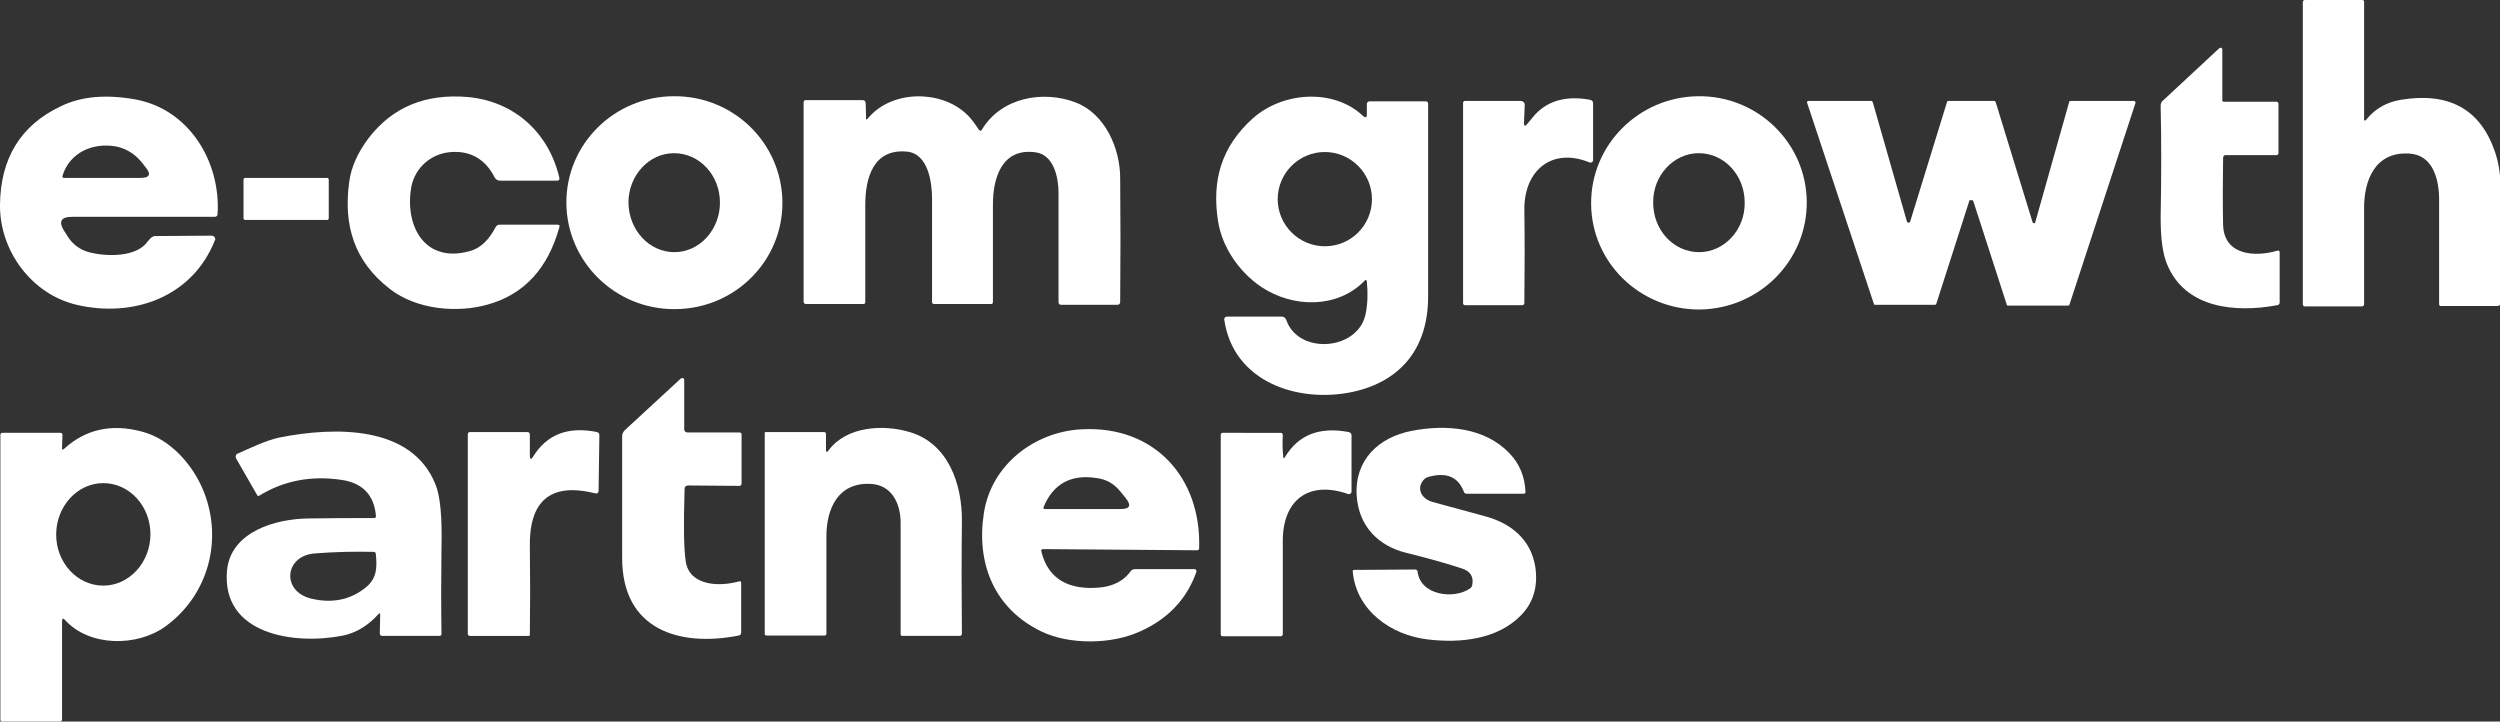 <svg xmlns="http://www.w3.org/2000/svg" xmlns:xlink="http://www.w3.org/1999/xlink" id="Capa_1" x="0px" y="0px" viewBox="0 0 636.5 183.7" style="enable-background:new 0 0 636.5 183.7;" xml:space="preserve"><rect x="0" y="0" width="636.5" height="183.7" fill="#333333" stroke="none"/><style type="text/css">	.st0{fill:#FFFFFF;}</style><path class="st0" d="M602.5,30.4c2.2-2.7,5.1-4.4,8.8-5c12.2-2,20.2,2.4,23.9,13.2c0.9,2.6,1.4,5.5,1.4,8.5c0,9.4,0,19.5,0,30.1 c0,0.4-0.3,0.7-0.7,0.7l0,0l-14.5,0c-0.2,0-0.4-0.2-0.4-0.4c0-8.5,0-17.4,0-26.7c0-5-1.5-11.3-7.5-11.7c-8.8-0.6-11.7,6.8-11.6,14.2 c0,7.6,0,15.7,0,24.1c0,0.4-0.2,0.6-0.6,0.6h-14.5c-0.3,0-0.5-0.2-0.5-0.5V0.6c0-0.4,0.2-0.6,0.6-0.6l14.6,0c0.2,0,0.4,0.2,0.4,0.4 l0,0v29.7C601.8,30.8,602.1,30.9,602.5,30.4z"></path><path class="st0" d="M566,40.3c-0.1,6.2-0.1,11.8,0,16.9c0.2,7.9,8.2,8.3,13.9,6.6c0.2-0.1,0.4,0.1,0.5,0.3c0,0,0,0.1,0,0.1l0,12.8 c0,0.4-0.2,0.6-0.6,0.7c-10.8,2-23.5,0.8-28.1-10.5c-1.1-2.7-1.6-6.6-1.6-11.8c0.2-10.6,0.2-20.1,0-28.5c0-0.5,0.2-1,0.6-1.3 L565,12.3c0.2-0.2,0.6-0.2,0.7,0c0.1,0.1,0.1,0.2,0.1,0.4l0,12.9c0,0.2,0.2,0.3,0.3,0.3l13.4,0c0.4,0,0.6,0.2,0.6,0.6l0,12.4 c0,0.4-0.2,0.6-0.6,0.6l-13,0C566.2,39.6,566,39.8,566,40.3z"></path><path class="st0" d="M18.4,55.2c-2.9,0-3.6,1.2-2,3.7l0.9,1.4c1.2,1.9,3.1,3.3,5.3,3.9c4.5,1.2,12.1,1.3,14.9-2.6 c0.3-0.4,0.6-0.7,1-1.1c0.3-0.2,0.6-0.4,1-0.4l14.4-0.1c0.5,0,0.9,0.4,0.9,0.9c0,0.1,0,0.2-0.1,0.3C49,75.6,34,81,19.5,77.6 C8,74.9-0.1,63.8,0,52.2c0.1-11.9,5.3-20.4,15.6-25.2c5.2-2.5,11.4-3,18.8-1.7c13.8,2.5,21.8,15.9,21,29.2c0,0.4-0.3,0.7-0.7,0.7 L18.4,55.2z M16.3,45.3l19.4,0c2.4,0,2.9-0.9,1.3-2.8c-0.5-0.7-0.9-1.2-1.2-1.5c-1.6-1.9-3.8-3.2-6.2-3.7 c-5.9-1.1-11.9,1.5-13.7,7.5c-0.1,0.2,0.1,0.4,0.3,0.5C16.2,45.3,16.3,45.3,16.3,45.3z"></path><path class="st0" d="M119.7,63.9c2.6-0.7,4.8-2.8,6.5-6.1c0.2-0.4,0.6-0.6,1-0.6l14.7,0c0.5,0,0.7,0.2,0.5,0.7 c-2.9,10.4-8.9,17-18.1,19.6c-7.9,2.3-18.3,1.3-25-3.9c-9.1-7-11.9-16.2-10.4-27.2c0.5-3.9,2.2-7.6,5-11.3 c6.1-7.9,14.5-11.3,25.2-10.4c11.9,1.1,20.6,9.1,23.3,20.5c0.1,0.6-0.1,0.8-0.7,0.8l-14.3,0c-0.7,0-1.2-0.3-1.5-0.9 c-2.3-4.5-6-6.7-10.9-6.4c-5.2,0.3-9.4,4-10.3,9C103,57.6,108.2,67.2,119.7,63.9z"></path><path class="st0" d="M199.2,51.5c0.1,15-12.2,27.2-27.4,27.2c-15.2,0.1-27.5-12.1-27.6-27c-0.1-15,12.2-27.2,27.4-27.2 C186.8,24.4,199.1,36.5,199.2,51.5z M171.7,64.2c6.4,0,11.6-5.7,11.6-12.6c0,0,0,0,0,0c0-7-5.2-12.6-11.7-12.6l0,0 c-6.4,0-11.6,5.7-11.6,12.6c0,0,0,0,0,0C160.1,58.6,165.3,64.2,171.7,64.2C171.7,64.2,171.7,64.2,171.7,64.2z"></path><path class="st0" d="M221,30.1c6-7.2,18.3-7.2,24.8-1.3c1.4,1.2,2.4,2.7,3.4,4.2c0.3,0.4,0.5,0.4,0.8,0c4.9-8.2,15.6-10.1,23.9-6.9 c7.5,2.9,11.3,11.7,11.3,19.3c0.1,10.2,0.1,20.7,0,31.5c0,0.4-0.3,0.7-0.7,0.7l-14.3,0c-0.4,0-0.7-0.2-0.7-0.7c0-9.6,0-18.9,0-27.9 c0-3.8-1.2-9.5-5.7-10.2c-8.7-1.3-11,6.5-11,13.2c0,8.1,0,16.4,0,24.9c0,0.4-0.2,0.5-0.5,0.5h-14.5c-0.3,0-0.5-0.2-0.5-0.5 c0-8.5,0-17.3,0-26.4c0-4.1-1-11.4-6.4-11.9c-8.5-0.8-10.6,6.6-10.6,13.6c0,8.4,0,16.7,0,24.7c0,0.4-0.2,0.5-0.5,0.5l-14.5,0 c-0.5,0-0.7-0.2-0.7-0.7l0-50.7c0-0.3,0.2-0.5,0.5-0.5h14.5c0.5,0,0.7,0.2,0.8,0.7l0.1,3.5C220.4,30.5,220.6,30.6,221,30.1z"></path><path class="st0" d="M348,71.7c-0.1-0.5-0.3-0.6-0.6-0.2c-6.9,7.1-18.2,6.9-26.2,1.6c-5.7-3.8-10.1-10.2-11.1-16.9 c-1.6-10.4,0.9-18.9,8.9-26.1c7.7-6.8,20.6-7.6,28-0.6c0.7,0.6,1,0.5,1-0.5l0-2.5c0-0.4,0.3-0.7,0.7-0.7l14.3,0 c0.3,0,0.6,0.2,0.6,0.6c0,14.7,0,31.1,0,49.1c0,13-6.8,21.6-19.3,24.3c-13.8,2.9-30.3-2.5-32.6-18.4c-0.1-0.4,0.2-0.7,0.6-0.8 c0,0,0.1,0,0.1,0l13.9,0c0.5,0,1,0.3,1.2,0.9c3.1,8.9,18.3,7.8,20.2-1.6C348.2,77.3,348.3,74.6,348,71.7z M349.3,50.7 c0-6.6-5.4-12-12-12s-12,5.4-12,12c0,0,0,0,0,0c0,6.6,5.4,12,12,12l0,0C344,62.7,349.3,57.3,349.3,50.7z"></path><path class="st0" d="M460,51.4c0.1,15-12.1,27.2-27.2,27.4c0,0,0,0,0,0c-15.2,0.1-27.6-11.9-27.7-26.9l0,0 c-0.1-15,12.1-27.2,27.2-27.4h0C447.5,24.3,459.9,36.4,460,51.4C460,51.4,460,51.4,460,51.4z M432.6,64.2c6.4,0,11.7-5.7,11.6-12.6 c0,0,0,0,0,0c0-7-5.2-12.6-11.7-12.6c-6.4,0-11.7,5.7-11.6,12.6c0,0,0,0,0,0C420.9,58.6,426.1,64.2,432.6,64.2z"></path><path class="st0" d="M388.7,31.7c1-1.1,1.8-2.3,2.9-3.3c3.3-3,7.7-4,13.2-3c0.5,0.1,0.8,0.4,0.8,0.9v14.5c0,0.3-0.3,0.6-0.6,0.6 c-0.1,0-0.1,0-0.2,0c-9.6-4-16.7,1.9-16.7,11.8c0.1,7.4,0.1,15.4,0,23.9c0,0.4-0.2,0.6-0.6,0.6l-14.5,0c-0.3,0-0.5-0.2-0.5-0.5l0,0 v-51c0-0.3,0.2-0.5,0.5-0.5c0,0,0,0,0,0l14.2,0c0.5,0,1,0.4,1,1c0,0,0,0,0,0l-0.2,4.8C388.1,32.1,388.3,32.2,388.7,31.7z"></path><path class="st0" d="M501.4,51.1L493,77.3c0,0.2-0.2,0.3-0.4,0.3l-15.2,0c-0.2,0-0.3-0.1-0.3-0.2l-17-51.2c-0.1-0.2,0-0.4,0.2-0.5 c0,0,0.1,0,0.1,0l16,0c0.2,0,0.3,0.1,0.4,0.3l8.7,30.4c0.1,0.2,0.3,0.3,0.5,0.3c0.1,0,0.2-0.1,0.3-0.2l9.4-30.5 c0-0.2,0.2-0.3,0.4-0.3l11.6,0c0.2,0,0.3,0.1,0.4,0.3l9.4,30.6c0.1,0.2,0.3,0.3,0.5,0.2c0.1,0,0.2-0.1,0.2-0.3l8.6-30.5 c0-0.2,0.2-0.3,0.4-0.3l16.1,0c0.2,0,0.4,0.2,0.4,0.4c0,0,0,0.1,0,0.1l-16.8,51.3c0,0.2-0.2,0.3-0.4,0.3l-15.3,0 c-0.2,0-0.3-0.1-0.3-0.3l-8.5-26.3c-0.1-0.2-0.3-0.3-0.5-0.2C501.5,50.9,501.4,50.9,501.4,51.1z"></path><path class="st0" d="M62.4,45.3h20.9c0.2,0,0.4,0.2,0.4,0.4v9.9c0,0.2-0.2,0.4-0.4,0.4H62.4c-0.2,0-0.4-0.2-0.4-0.4v-9.9 C62.1,45.4,62.2,45.3,62.4,45.3z"></path><path class="st0" d="M174.3,124.5c-0.3,9.2-0.2,15.3,0.3,18.5c1,6.3,8.8,6.4,13.6,5c0.2-0.1,0.5,0.1,0.5,0.3c0,0,0,0.1,0,0.1v12.7 c0,0.3-0.2,0.6-0.6,0.7c-15.2,3-29.7-1.5-29.7-19.7c0-9.7,0-20.1,0-31c0-0.6,0.2-1.1,0.7-1.6l14.2-13.1c0.2-0.2,0.6-0.2,0.8,0 c0.1,0.1,0.1,0.2,0.1,0.4l0,12.5c0,0.4,0.3,0.8,0.8,0.8l0,0h13.3c0.3,0,0.5,0.2,0.5,0.5l0,12.5c0,0.4-0.3,0.7-0.7,0.6l-13-0.1 C174.6,123.7,174.3,123.9,174.3,124.5z"></path><path class="st0" d="M16.4,114.2c5.4-4.9,12-6.4,19.8-4.3c7.2,1.9,13,8.5,15.7,15.3c4.9,12.4,1.1,26.4-9.8,34.3 c-7.2,5.2-19.3,5.2-25.5-1.6c-0.5-0.6-0.8-0.5-0.8,0.3l0,24.9c0,0.4-0.2,0.6-0.6,0.6l-14.6,0c-0.4,0-0.5-0.2-0.5-0.5v-72.5 c0-0.3,0.2-0.5,0.5-0.5h14.8c0.3,0,0.5,0.2,0.5,0.5l-0.1,3.3C15.7,114.5,16,114.6,16.4,114.2z M26.3,149.1c6.6,0,12-5.9,12-13.1 c0-7.2-5.4-13-12-13c0,0,0,0,0,0c-6.6,0-12,5.9-12,13.1S19.7,149.1,26.3,149.1C26.3,149.1,26.3,149.1,26.3,149.1z"></path><path class="st0" d="M210.3,114.4c0,0.8,0.2,0.9,0.7,0.2c4.6-6.1,13.9-6.6,20.6-4.6c9.9,2.9,13.4,13.4,13.3,22.7 c-0.1,9.4-0.1,18.9,0,28.6c0,0.4-0.2,0.6-0.6,0.6l-14.6,0c-0.2,0-0.4-0.2-0.4-0.4c0,0,0,0,0,0c0-9.4,0-18.9,0-28.4 c0-4.8-2.2-9.7-7.7-9.9c-8.3-0.4-11.2,6.4-11.2,13.4c0,8.4,0,16.6,0,24.8c0,0.2-0.2,0.4-0.4,0.4l0,0l-14.9,0c-0.2,0-0.4-0.2-0.4-0.4 v-51.2c0-0.1,0.1-0.2,0.2-0.2c0,0,0,0,0,0h14.9c0.3,0,0.5,0.2,0.5,0.5l0,0L210.3,114.4z"></path><path class="st0" d="M265.5,139.8c-0.2,0-0.4,0.2-0.4,0.4c0,0,0,0.1,0,0.1c1.8,7.6,7.6,9.9,14.7,9.3c3.6-0.3,6.3-1.7,8.1-4.2 c0.2-0.3,0.6-0.5,1.1-0.5l15.1,0c0.3,0,0.5,0.2,0.5,0.5c0,0.1,0,0.1,0,0.2c-2.4,6.8-7.1,11.9-14.2,15.1c-7.3,3.4-18.1,3.5-25.2,0.1 c-12.1-5.8-16.7-17.4-14.7-30.2c1.9-12.3,12.9-20.7,24.9-21.3c18.5-1,30.5,12.3,29.9,30.3c0,0.3-0.2,0.5-0.5,0.5L265.5,139.8z  M265.7,129.1c-0.1,0.3,0,0.5,0.3,0.5l19.3,0c2.4,0,2.8-0.9,1.3-2.8c-0.8-1-1.3-1.6-1.3-1.6c-1.6-2-3.6-3.2-6.2-3.5 C272.7,120.7,268.1,123.2,265.7,129.1z"></path><path class="st0" d="M362,122.8c-1.3,2.3,0.5,4.4,2.7,5c4.6,1.2,9.1,2.5,13.6,3.7c6.5,1.8,11.5,5.9,12.6,12.9 c0.7,4.9-0.5,9-3.6,12.2c-6,6.2-15.4,7.2-23.8,6.2c-9.4-1.1-18.2-7.4-19.1-17.3c0-0.2,0.1-0.4,0.3-0.4c0,0,0,0,0,0l15.7-0.1 c0.2,0,0.4,0.2,0.5,0.4c0.6,6.2,9.3,7.3,13.4,4.4c0.3-0.2,0.4-0.4,0.5-0.7c0.5-2.2-0.4-3.7-2.7-4.4c-4.3-1.4-9-2.7-13.9-3.9 c-7.4-1.8-12.3-6.9-12.8-14.7c-0.5-9.1,5.7-14.8,14-16.4c8.8-1.7,18.6-0.9,24.9,5.7c2.6,2.7,3.9,5.9,4.1,9.9c0,0.2-0.2,0.4-0.4,0.4 c0,0,0,0,0,0l-14.6,0c-0.4,0-0.6-0.2-0.7-0.5c-1.5-3.9-4.6-5.1-9.3-3.7C362.9,121.7,362.4,122.1,362,122.8z"></path><path class="st0" d="M135.7,116.3c3.5-5.7,8.9-7.8,16.3-6.3c0.4,0.1,0.6,0.4,0.6,0.8l-0.2,14.1c0,0.6-0.3,0.8-0.9,0.7 c-11.6-2.9-16.8,2.2-16.6,13.6c0.1,7.4,0.1,14.9,0,22.5c0,0.1-0.1,0.2-0.2,0.2l0,0l-15,0c-0.4,0-0.6-0.2-0.6-0.6l0-50.7 c0-0.4,0.2-0.6,0.6-0.6h14.5c0.5,0,0.7,0.2,0.7,0.8l0,5.3C135,117,135.2,117.1,135.7,116.3z"></path><path class="st0" d="M327.2,116.3c3.4-5.6,8.7-7.7,16.2-6.3c0.4,0.1,0.7,0.4,0.7,0.8l0,14.4c0,0.3-0.3,0.6-0.6,0.6 c-0.1,0-0.1,0-0.2,0c-10.2-3.6-16.8,1.6-16.7,12.1c0,7.6,0,15.5,0,23.5c0,0.4-0.2,0.6-0.6,0.6h-14.7c-0.3,0-0.5-0.2-0.5-0.5l0-50.8 c0-0.3,0.2-0.5,0.5-0.5c0,0,0,0,0,0H326c0.4,0,0.6,0.2,0.6,0.6c-0.1,1.7-0.1,3.5,0.1,5.4C326.7,116.8,326.9,116.8,327.2,116.3z"></path><path class="st0" d="M96.3,156.4c-2.6,2.9-5.6,4.7-8.9,5.4c-12.4,2.5-31.1-0.2-29.6-16.6c1-9.9,12.4-13.1,20.7-13.2 c5.7-0.1,11.2-0.1,16.6-0.1c0.5,0,0.7-0.2,0.6-0.7c-0.5-5.2-3.4-8.2-8.6-9c-7.9-1.2-14.9,0.2-21.1,4c-0.2,0.1-0.4,0.1-0.5-0.1 c0,0,0,0,0,0l-5.4-9.4c-0.2-0.4-0.1-0.9,0.3-1.2c0,0,0,0,0.1,0c3.4-1.5,7-3.3,10.6-4.1c14.1-2.8,33.8-3.2,39.8,12 c1.2,2.9,1.7,8.4,1.5,16.3c-0.1,7.4-0.1,14.6,0,21.7c0,0.3-0.2,0.5-0.5,0.5c0,0,0,0,0,0l-14.5,0c-0.5,0-0.7-0.2-0.7-0.7l0.1-4.7 C96.8,156.1,96.7,156,96.3,156.4z M95.1,140.5c-5-0.1-10,0-14.9,0.4c-7.7,0.5-8.7,9.6-1,11.5c5.4,1.3,10.1,0.3,14-2.9 c2.8-2.3,2.8-5.1,2.5-8.3C95.7,140.7,95.5,140.5,95.1,140.5z"></path></svg>